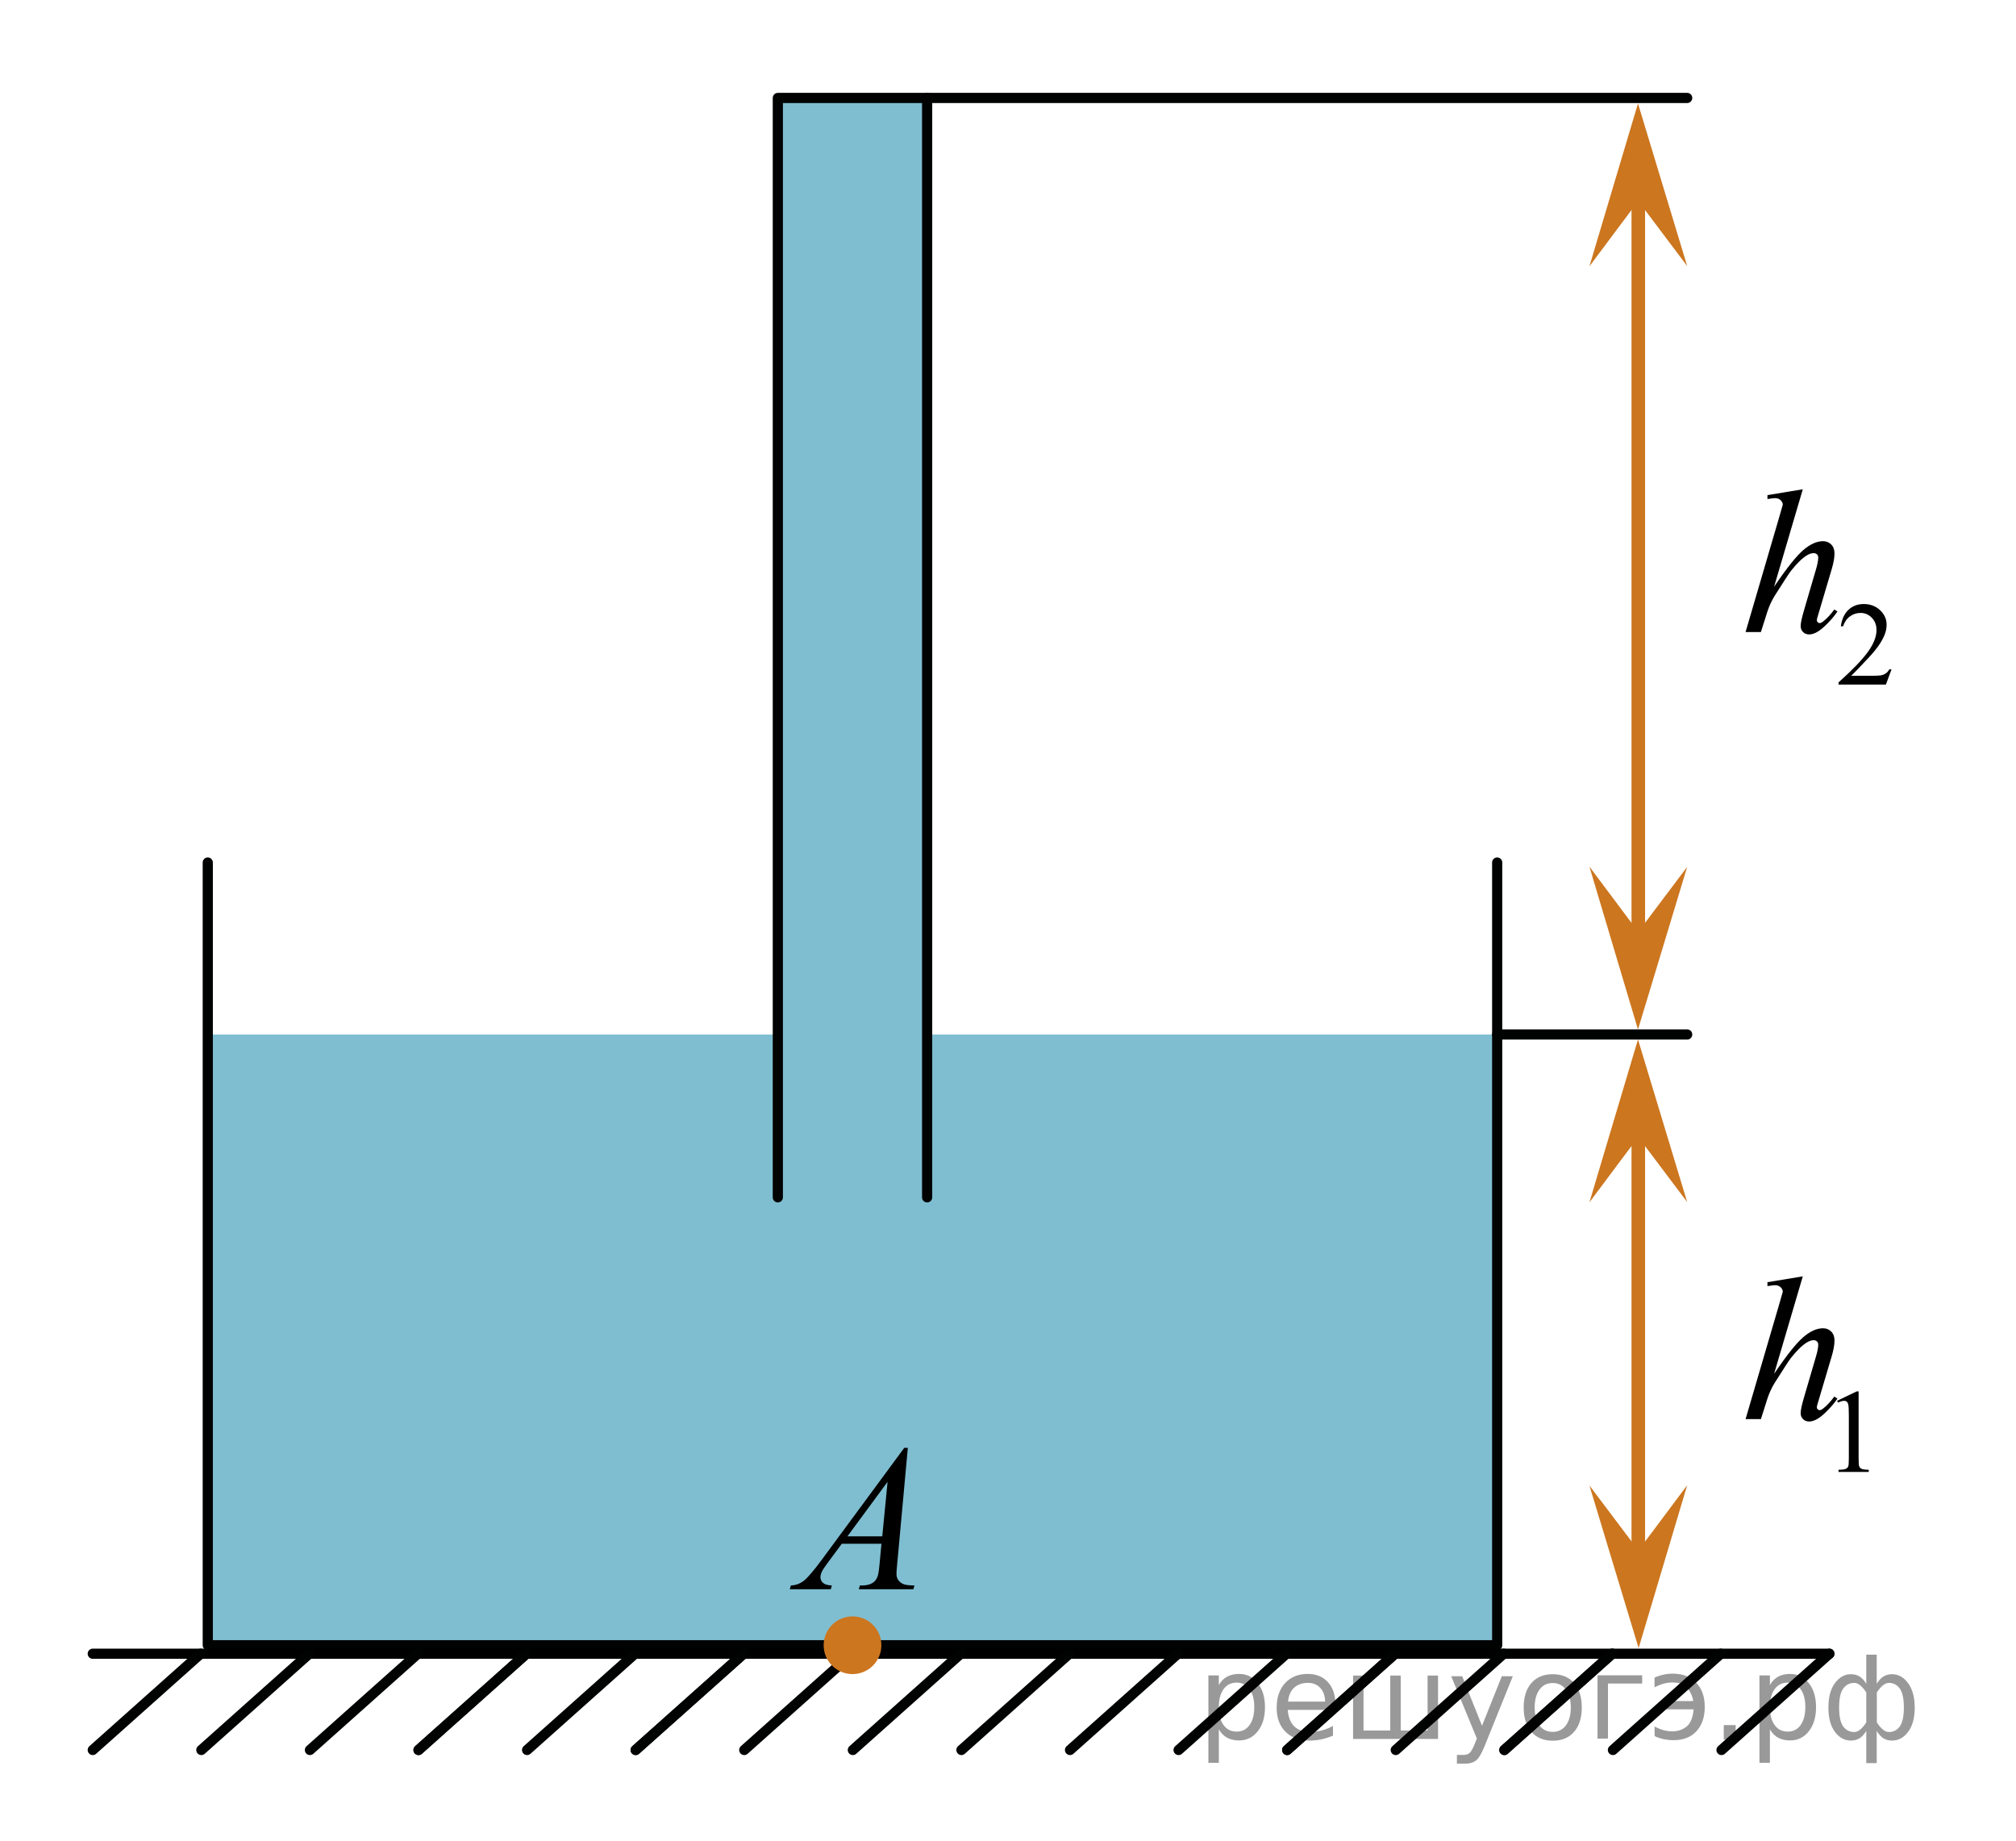 <?xml version="1.0" encoding="UTF-8"?>
<svg id="_Слой_1" data-name="Слой_1" xmlns="http://www.w3.org/2000/svg" width="148.532" height="135.637" version="1.1" viewBox="0 0 148.532 135.637">
  <!-- Generator: Adobe Illustrator 29.8.1, SVG Export Plug-In . SVG Version: 2.1.1 Build 2)  -->
  <polygon points="110.308 121.217 15.308 121.217 15.308 76.217 57.308 76.217 57.308 7.217 68.169 7.217 68.308 76.217 110.308 76.217 110.308 121.217" fill="#007ea5" isolation="isolate" opacity=".5"/>
  <path d="M135.352,103.206l1.44-.691h.144v4.908c0,.326.014.529.042.609.027.079.085.141.172.184.088.043.265.067.532.072v.159h-2.225v-.159c.279-.005.459-.029.541-.07.081-.041.138-.097.17-.167.032-.069.048-.279.048-.628v-3.137c0-.424-.015-.695-.044-.814-.021-.092-.058-.159-.111-.202-.054-.042-.118-.063-.193-.063-.108,0-.258.043-.45.133l-.066-.134Z"/>
  <path d="M139.361,49.317l-.414,1.119h-3.49v-.159c1.026-.92,1.749-1.671,2.168-2.255.419-.582.629-1.115.629-1.598,0-.369-.115-.672-.345-.909s-.505-.356-.825-.356c-.291,0-.552.084-.783.252-.231.166-.402.412-.513.734h-.161c.072-.528.26-.934.561-1.217s.677-.425,1.128-.425c.479,0,.881.151,1.202.454s.482.661.482,1.073c0,.294-.07.588-.21.883-.215.463-.564.953-1.047,1.47-.725.777-1.177,1.246-1.357,1.406h1.545c.314,0,.534-.012.661-.034.126-.023.24-.07.343-.14.102-.069.19-.169.266-.298,0,0,.16,0,.16,0Z"/>
  <path d="M132.824,94.038l-2.115,7.182c.913-1.352,1.626-2.248,2.139-2.692.512-.444,1.001-.665,1.468-.665.241,0,.441.08.603.244.16.162.24.379.24.65,0,.325-.07.72-.21,1.184l-.919,3.098c-.115.375-.173.582-.173.621,0,.07.021.127.063.171s.092.066.146.066c.065,0,.141-.032.227-.097.286-.217.569-.518.851-.902l.233.141c-.171.262-.408.549-.712.862s-.564.53-.782.65c-.219.121-.413.182-.584.182-.186,0-.338-.058-.455-.174-.118-.116-.177-.265-.177-.448,0-.217.087-.621.263-1.213l.866-2.957c.11-.371.166-.661.166-.873,0-.099-.032-.178-.095-.236-.063-.06-.145-.09-.244-.09-.146,0-.312.055-.497.163-.342.207-.735.592-1.183,1.153-.12.153-.521.77-1.204,1.85-.211.346-.384.723-.52,1.131l-.481,1.517h-1.13l2.478-8.46.263-.918c0-.128-.054-.241-.161-.34-.108-.099-.24-.148-.396-.148-.091,0-.229.016-.414.045l-.158.021v-.287l2.604-.431Z"/>
  <path d="M132.824,36.049l-2.115,7.181c.913-1.351,1.626-2.248,2.139-2.692.512-.443,1.001-.665,1.468-.665.241,0,.441.081.603.244.16.163.24.38.24.65,0,.325-.07.72-.21,1.184l-.919,3.099c-.115.375-.173.582-.173.621,0,.069.021.126.063.17.043.045.092.066.146.066.065,0,.141-.031.227-.096.286-.217.569-.518.851-.902l.233.141c-.171.262-.408.549-.712.861-.304.313-.564.53-.782.65-.219.121-.413.182-.584.182-.186,0-.338-.058-.455-.174-.118-.115-.177-.265-.177-.447,0-.217.087-.621.263-1.213l.866-2.958c.11-.37.166-.661.166-.872,0-.1-.032-.178-.095-.237s-.145-.089-.244-.089c-.146,0-.312.055-.497.162-.342.207-.735.592-1.183,1.154-.12.152-.521.77-1.204,1.85-.211.345-.384.722-.52,1.131l-.481,1.516h-1.13l2.478-8.46.263-.917c0-.129-.054-.242-.161-.34-.108-.099-.24-.148-.396-.148-.091,0-.229.015-.414.044l-.158.022v-.288l2.604-.43Z"/>
  <polyline points="110.308 63.549 110.308 121.217 15.308 121.217 15.308 63.549" fill="none" stroke="#010202" stroke-linecap="round" stroke-linejoin="round" stroke-width=".75"/>
  <polyline points="68.308 88.217 68.308 7.217 57.308 7.217 57.308 88.217" fill="none" stroke="#010202" stroke-linecap="round" stroke-linejoin="round" stroke-width=".75"/>
  <path d="M66.886,106.675l-.776,8.471c-.04.396-.06.656-.06.781,0,.2.037.353.112.458.096.146.225.253.388.323.163.069.438.104.825.104l-.083.278h-4.021l.083-.278h.173c.326,0,.593-.069.798-.21.146-.095.259-.253.339-.474.056-.154.108-.521.158-1.096l.12-1.292h-2.921l-1.039,1.404c-.235.315-.384.542-.444.68s-.09.267-.09.387c0,.16.065.298.195.413.131.115.347.178.647.188l-.082.278h-3.02l.083-.278c.371-.015.699-.139.982-.371.283-.233.706-.729,1.269-1.491l6.099-8.275h.265ZM65.394,109.176l-2.959,4.018h2.567l.392-4.018Z"/>
  <line x1="6.834" y1="121.842" x2="134.782" y2="121.842" fill="none" stroke="#000" stroke-linecap="round" stroke-linejoin="round" stroke-width=".75"/>
  <line x1="126.835" y1="128.934" x2="134.782" y2="121.842" fill="none" stroke="#010202" stroke-linecap="round" stroke-linejoin="round" stroke-width=".75"/>
  <line x1="118.835" y1="128.934" x2="126.782" y2="121.842" fill="none" stroke="#010202" stroke-linecap="round" stroke-linejoin="round" stroke-width=".75"/>
  <line x1="110.835" y1="128.934" x2="118.782" y2="121.842" fill="none" stroke="#010202" stroke-linecap="round" stroke-linejoin="round" stroke-width=".75"/>
  <line x1="110.835" y1="128.934" x2="118.782" y2="121.842" fill="none" stroke="#010202" stroke-linecap="round" stroke-linejoin="round" stroke-width=".75"/>
  <line x1="102.835" y1="128.934" x2="110.782" y2="121.842" fill="none" stroke="#010202" stroke-linecap="round" stroke-linejoin="round" stroke-width=".75"/>
  <line x1="94.835" y1="128.934" x2="102.782" y2="121.842" fill="none" stroke="#010202" stroke-linecap="round" stroke-linejoin="round" stroke-width=".75"/>
  <line x1="94.835" y1="128.934" x2="102.782" y2="121.842" fill="none" stroke="#010202" stroke-linecap="round" stroke-linejoin="round" stroke-width=".75"/>
  <line x1="86.835" y1="128.934" x2="94.782" y2="121.842" fill="none" stroke="#010202" stroke-linecap="round" stroke-linejoin="round" stroke-width=".75"/>
  <line x1="78.835" y1="128.934" x2="86.782" y2="121.842" fill="none" stroke="#010202" stroke-linecap="round" stroke-linejoin="round" stroke-width=".75"/>
  <line x1="70.835" y1="128.934" x2="78.782" y2="121.842" fill="none" stroke="#010202" stroke-linecap="round" stroke-linejoin="round" stroke-width=".75"/>
  <line x1="62.835" y1="128.934" x2="70.782" y2="121.842" fill="none" stroke="#010202" stroke-linecap="round" stroke-linejoin="round" stroke-width=".75"/>
  <line x1="54.834" y1="128.934" x2="62.782" y2="121.842" fill="none" stroke="#010202" stroke-linecap="round" stroke-linejoin="round" stroke-width=".75"/>
  <line x1="46.834" y1="128.934" x2="54.783" y2="121.842" fill="none" stroke="#010202" stroke-linecap="round" stroke-linejoin="round" stroke-width=".75"/>
  <line x1="46.834" y1="128.934" x2="54.783" y2="121.842" fill="none" stroke="#010202" stroke-linecap="round" stroke-linejoin="round" stroke-width=".75"/>
  <line x1="38.834" y1="128.934" x2="46.783" y2="121.842" fill="none" stroke="#010202" stroke-linecap="round" stroke-linejoin="round" stroke-width=".75"/>
  <line x1="30.834" y1="128.934" x2="38.783" y2="121.842" fill="none" stroke="#010202" stroke-linecap="round" stroke-linejoin="round" stroke-width=".75"/>
  <line x1="30.834" y1="128.934" x2="38.783" y2="121.842" fill="none" stroke="#010202" stroke-linecap="round" stroke-linejoin="round" stroke-width=".75"/>
  <line x1="22.834" y1="128.934" x2="30.783" y2="121.842" fill="none" stroke="#010202" stroke-linecap="round" stroke-linejoin="round" stroke-width=".75"/>
  <line x1="14.834" y1="128.934" x2="22.783" y2="121.842" fill="none" stroke="#010202" stroke-linecap="round" stroke-linejoin="round" stroke-width=".75"/>
  <line x1="6.834" y1="128.934" x2="14.783" y2="121.842" fill="none" stroke="#010202" stroke-linecap="round" stroke-linejoin="round" stroke-width=".75"/>
  <polygon points="120.71 114.236 124.306 109.427 120.728 121.427 117.103 109.445 120.71 114.236" fill="#cc761f"/>
  <polygon points="120.7 83.774 117.103 88.584 120.681 76.584 124.306 88.565 120.7 83.774" fill="#cc761f"/>
  <polygon points="124.306 63.868 120.681 75.85 117.103 63.85 120.7 68.659 124.306 63.868" fill="#cc761f"/>
  <polygon points="120.7 14.811 117.103 19.621 120.681 7.621 124.306 19.602 120.7 14.811" fill="#cc761f"/>
  <line x1="68.308" y1="7.217" x2="124.306" y2="7.217" fill="none" stroke="#010202" stroke-linecap="round" stroke-linejoin="round" stroke-width=".75"/>
  <line x1="120.704" y1="13.217" x2="120.704" y2="70.217" fill="none" stroke="#cc761f" stroke-linecap="round" stroke-linejoin="round"/>
  <line x1="120.704" y1="82.217" x2="120.704" y2="117.217" fill="none" stroke="#cc761f" stroke-linecap="round" stroke-linejoin="round"/>
  <line x1="110.308" y1="76.217" x2="124.306" y2="76.217" fill="none" stroke="#010202" stroke-linecap="round" stroke-linejoin="round" stroke-width=".75"/>
  <circle cx="62.81" cy="121.216" r="2.126" fill="#cc761f"/>
<g style="stroke:none;fill:#000;fill-opacity:0.40"><path d="m 89.8,127.4 v 2.48 h -0.77 v -6.44 h 0.77 v 0.71 q 0.24,-0.42 0.61,-0.62 0.37,-0.20 0.88,-0.20 0.85,0 1.38,0.68 0.53,0.68 0.53,1.77 0,1.10 -0.53,1.77 -0.53,0.68 -1.38,0.68 -0.51,0 -0.88,-0.20 -0.37,-0.20 -0.61,-0.62 z m 2.61,-1.63 q 0,-0.85 -0.35,-1.32 -0.35,-0.48 -0.95,-0.48 -0.61,0 -0.96,0.48 -0.35,0.48 -0.35,1.32 0,0.85 0.35,1.33 0.35,0.48 0.96,0.48 0.61,0 0.95,-0.48 0.35,-0.48 0.35,-1.33 z"/><path d="m 98.4,125.6 v 0.38 h -3.52 q 0.05,0.79 0.47,1.21 0.43,0.41 1.19,0.41 0.44,0 0.85,-0.11 0.42,-0.11 0.82,-0.33 v 0.72 q -0.41,0.17 -0.85,0.27 -0.43,0.09 -0.88,0.09 -1.12,0 -1.77,-0.65 -0.65,-0.65 -0.65,-1.76 0,-1.15 0.62,-1.82 0.62,-0.68 1.67,-0.68 0.94,0 1.49,0.61 0.55,0.60 0.55,1.65 z m -0.77,-0.23 q -0.01,-0.63 -0.35,-1.00 -0.34,-0.38 -0.91,-0.38 -0.64,0 -1.03,0.36 -0.38,0.36 -0.44,1.02 z"/><path d="m 103.2,127.5 h 1.98 v -4.05 h 0.77 v 4.67 h -6.26 v -4.67 h 0.77 v 4.05 h 1.97 v -4.05 h 0.77 z"/><path d="m 109.4,128.6 q -0.33,0.83 -0.63,1.09 -0.31,0.25 -0.82,0.25 h -0.61 v -0.64 h 0.45 q 0.32,0 0.49,-0.15 0.17,-0.15 0.39,-0.71 l 0.14,-0.35 -1.89,-4.59 h 0.81 l 1.46,3.65 1.46,-3.65 h 0.81 z"/><path d="m 114.4,124.0 q -0.62,0 -0.97,0.48 -0.36,0.48 -0.36,1.32 0,0.84 0.35,1.32 0.36,0.48 0.98,0.48 0.61,0 0.97,-0.48 0.36,-0.48 0.36,-1.32 0,-0.83 -0.36,-1.31 -0.36,-0.49 -0.97,-0.49 z m 0,-0.65 q 1,0 1.57,0.65 0.57,0.65 0.57,1.80 0,1.15 -0.57,1.80 -0.57,0.65 -1.57,0.65 -1.00,0 -1.57,-0.65 -0.57,-0.65 -0.57,-1.80 0,-1.15 0.57,-1.80 0.57,-0.65 1.57,-0.65 z"/><path d="m 117.7,128.1 v -4.67 h 3.29 v 0.61 h -2.52 v 4.05 z"/><path d="m 121.9,127.2 q 0.66,0.36 1.31,0.36 0.61,0 1.05,-0.35 0.44,-0.36 0.52,-1.27 h -2.37 v -0.61 h 2.34 q -0.05,-0.44 -0.38,-0.90 -0.33,-0.47 -1.16,-0.47 -0.64,0 -1.31,0.36 v -0.72 q 0.65,-0.29 1.35,-0.29 1.09,0 1.72,0.66 0.63,0.66 0.63,1.79 0,1.12 -0.61,1.79 -0.61,0.66 -1.68,0.66 -0.79,0 -1.40,-0.30 z"/><path d="m 127.0,127.1 h 0.88 v 1.06 h -0.88 z"/><path d="m 130.4,127.4 v 2.48 h -0.77 v -6.44 h 0.77 v 0.71 q 0.24,-0.42 0.61,-0.62 0.37,-0.20 0.88,-0.20 0.85,0 1.38,0.68 0.53,0.68 0.53,1.77 0,1.10 -0.53,1.77 -0.53,0.68 -1.38,0.68 -0.51,0 -0.88,-0.20 -0.37,-0.20 -0.61,-0.62 z m 2.61,-1.63 q 0,-0.85 -0.35,-1.32 -0.35,-0.48 -0.95,-0.48 -0.61,0 -0.96,0.48 -0.35,0.48 -0.35,1.32 0,0.85 0.35,1.33 0.35,0.48 0.96,0.48 0.61,0 0.95,-0.48 0.35,-0.48 0.35,-1.33 z"/><path d="m 135.5,125.8 q 0,0.98 0.30,1.40 0.30,0.41 0.82,0.41 0.41,0 0.88,-0.70 v -2.22 q -0.47,-0.70 -0.88,-0.70 -0.51,0 -0.82,0.42 -0.30,0.41 -0.30,1.39 z m 2,4.10 v -2.37 q -0.24,0.39 -0.51,0.55 -0.27,0.16 -0.62,0.16 -0.70,0 -1.18,-0.64 -0.48,-0.65 -0.48,-1.79 0,-1.15 0.48,-1.80 0.49,-0.66 1.18,-0.66 0.35,0 0.62,0.16 0.28,0.16 0.51,0.55 v -2.15 h 0.77 v 2.15 q 0.24,-0.39 0.51,-0.55 0.28,-0.16 0.62,-0.16 0.70,0 1.18,0.66 0.49,0.66 0.49,1.80 0,1.15 -0.49,1.79 -0.48,0.64 -1.18,0.64 -0.35,0 -0.62,-0.16 -0.27,-0.16 -0.51,-0.55 v 2.37 z m 2.77,-4.10 q 0,-0.98 -0.30,-1.39 -0.30,-0.42 -0.81,-0.42 -0.41,0 -0.88,0.70 v 2.22 q 0.47,0.70 0.88,0.70 0.51,0 0.81,-0.41 0.30,-0.42 0.30,-1.40 z"/></g></svg>
<!--File created and owned by https://sdamgia.ru. Copying is prohibited. All rights reserved.-->
